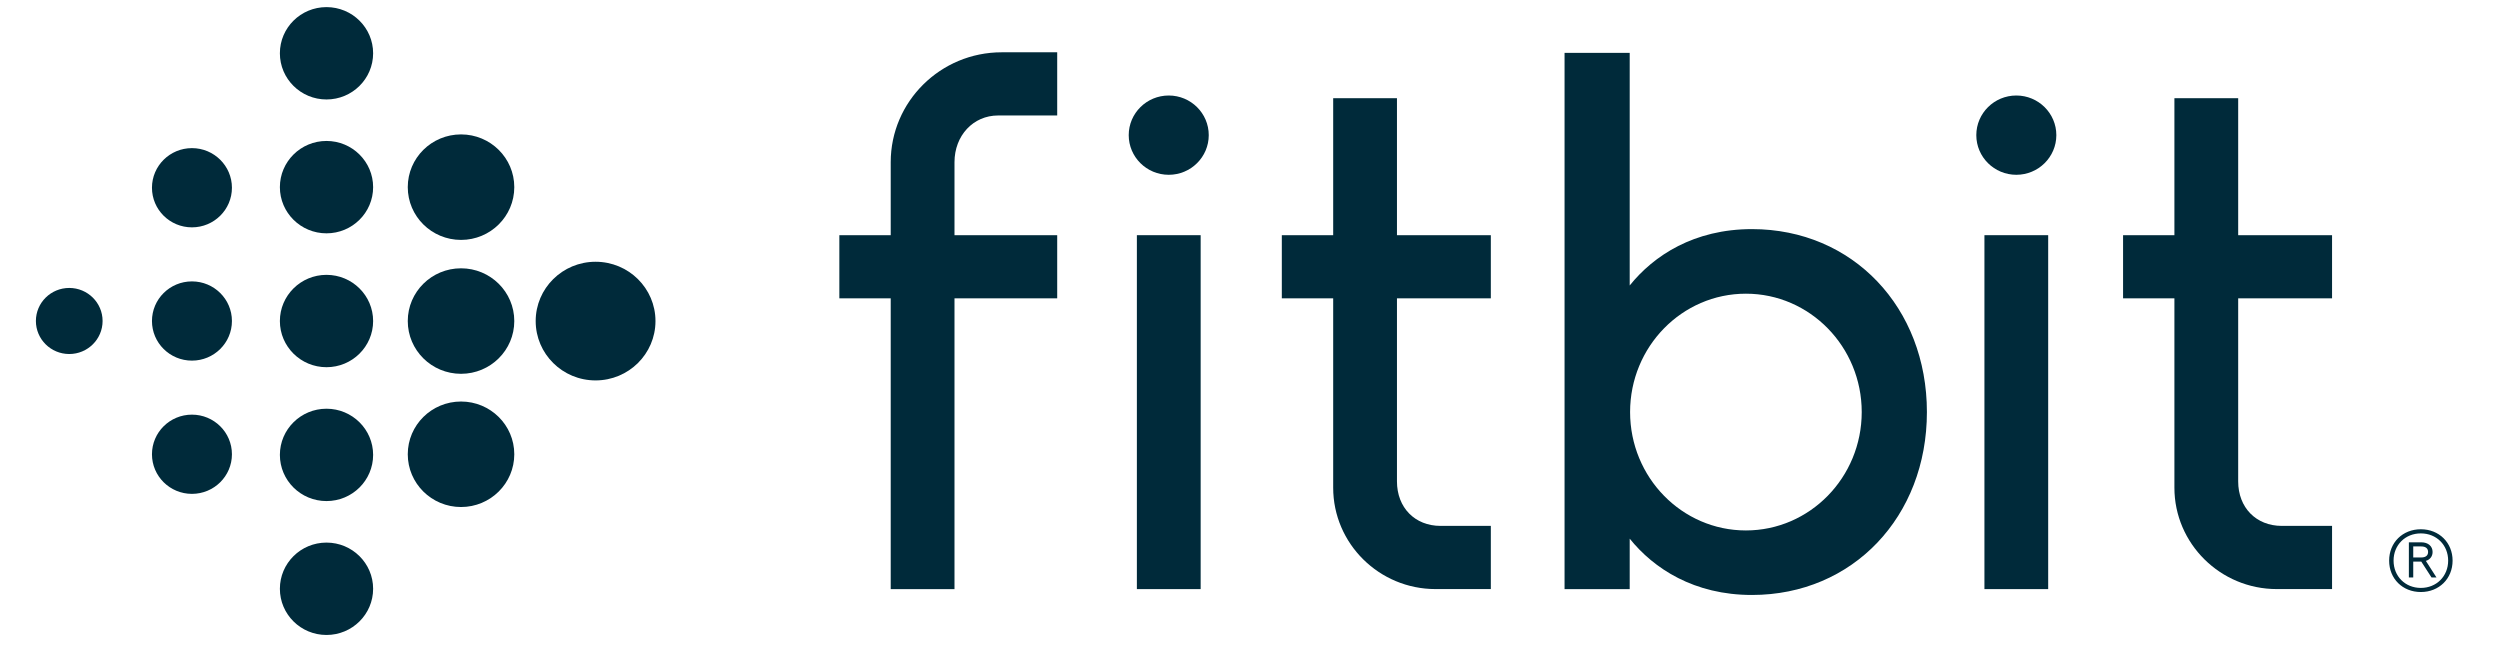 <?xml version="1.0" encoding="UTF-8"?> <svg xmlns="http://www.w3.org/2000/svg" viewBox="0 0 84 22" fill="none"><g clip-path="url(#clip0_1136_3187)"><path fill-rule="evenodd" clip-rule="evenodd" d="M20.011 8.795C18.899 8.795 17.999 9.687 17.999 10.788C17.999 11.889 18.899 12.782 20.011 12.782C21.123 12.782 22.024 11.889 22.024 10.788C22.024 9.687 21.123 8.795 20.011 8.795Z" fill="#002A3A"></path><path fill-rule="evenodd" clip-rule="evenodd" d="M15.491 9.015C14.502 9.015 13.701 9.808 13.701 10.787C13.701 11.767 14.502 12.56 15.491 12.56C16.479 12.56 17.28 11.767 17.28 10.787C17.28 9.808 16.479 9.015 15.491 9.015Z" fill="#002A3A"></path><path fill-rule="evenodd" clip-rule="evenodd" d="M15.491 4.516C14.502 4.516 13.701 5.309 13.701 6.288C13.701 7.268 14.502 8.061 15.491 8.061C16.479 8.061 17.28 7.268 17.28 6.288C17.28 5.309 16.479 4.516 15.491 4.516Z" fill="#002A3A"></path><path fill-rule="evenodd" clip-rule="evenodd" d="M15.491 13.491C14.502 13.491 13.701 14.284 13.701 15.263C13.701 16.242 14.502 17.036 15.491 17.036C16.479 17.036 17.28 16.242 17.28 15.263C17.28 14.284 16.479 13.491 15.491 13.491Z" fill="#002A3A"></path><path fill-rule="evenodd" clip-rule="evenodd" d="M10.97 9.235C10.105 9.235 9.404 9.93 9.404 10.787C9.404 11.644 10.105 12.338 10.97 12.338C11.835 12.338 12.537 11.644 12.537 10.787C12.537 9.93 11.835 9.235 10.97 9.235Z" fill="#002A3A"></path><path fill-rule="evenodd" clip-rule="evenodd" d="M10.97 4.736C10.105 4.736 9.404 5.432 9.404 6.288C9.404 7.145 10.105 7.84 10.97 7.84C11.835 7.84 12.537 7.145 12.537 6.288C12.537 5.432 11.835 4.736 10.97 4.736Z" fill="#002A3A"></path><path fill-rule="evenodd" clip-rule="evenodd" d="M10.97 13.733C10.105 13.733 9.404 14.428 9.404 15.284C9.404 16.142 10.105 16.836 10.97 16.836C11.835 16.836 12.537 16.142 12.537 15.284C12.537 14.428 11.835 13.733 10.97 13.733Z" fill="#002A3A"></path><path fill-rule="evenodd" clip-rule="evenodd" d="M10.97 18.231C10.105 18.231 9.404 18.926 9.404 19.783C9.404 20.64 10.105 21.335 10.97 21.335C11.835 21.335 12.537 20.64 12.537 19.783C12.537 18.926 11.835 18.231 10.97 18.231Z" fill="#002A3A"></path><path fill-rule="evenodd" clip-rule="evenodd" d="M10.97 0.239C10.105 0.239 9.404 0.933 9.404 1.79C9.404 2.647 10.105 3.342 10.97 3.342C11.835 3.342 12.537 2.647 12.537 1.79C12.537 0.933 11.835 0.239 10.97 0.239Z" fill="#002A3A"></path><path fill-rule="evenodd" clip-rule="evenodd" d="M6.449 9.455C5.707 9.455 5.106 10.051 5.106 10.786C5.106 11.521 5.707 12.117 6.449 12.117C7.191 12.117 7.793 11.521 7.793 10.786C7.793 10.051 7.191 9.455 6.449 9.455Z" fill="#002A3A"></path><path fill-rule="evenodd" clip-rule="evenodd" d="M6.449 13.932C5.707 13.932 5.106 14.528 5.106 15.263C5.106 15.998 5.707 16.594 6.449 16.594C7.191 16.594 7.793 15.998 7.793 15.263C7.793 14.528 7.191 13.932 6.449 13.932Z" fill="#002A3A"></path><path fill-rule="evenodd" clip-rule="evenodd" d="M6.449 4.977C5.707 4.977 5.106 5.574 5.106 6.308C5.106 7.043 5.707 7.639 6.449 7.639C7.191 7.639 7.793 7.043 7.793 6.308C7.793 5.574 7.191 4.977 6.449 4.977Z" fill="#002A3A"></path><path fill-rule="evenodd" clip-rule="evenodd" d="M2.327 9.675C1.708 9.675 1.206 10.172 1.206 10.785C1.206 11.398 1.708 11.895 2.327 11.895C2.945 11.895 3.447 11.398 3.447 10.785C3.447 10.172 2.945 9.675 2.327 9.675Z" fill="#002A3A"></path><path fill-rule="evenodd" clip-rule="evenodd" d="M39.27 3.209C38.527 3.209 37.925 3.806 37.925 4.541C37.925 5.276 38.527 5.873 39.27 5.873C40.012 5.873 40.614 5.276 40.614 4.541C40.614 3.806 40.012 3.209 39.27 3.209Z" fill="#002A3A"></path><path fill-rule="evenodd" clip-rule="evenodd" d="M67.748 3.209C67.006 3.209 66.404 3.806 66.404 4.541C66.404 5.276 67.006 5.873 67.748 5.873C68.49 5.873 69.093 5.276 69.093 4.541C69.093 3.806 68.49 3.209 67.748 3.209Z" fill="#002A3A"></path><path fill-rule="evenodd" clip-rule="evenodd" d="M38.199 19.794H40.342V7.902H38.199V19.794Z" fill="#002A3A"></path><path fill-rule="evenodd" clip-rule="evenodd" d="M66.677 19.794H68.819V7.902H66.677V19.794Z" fill="#002A3A"></path><path fill-rule="evenodd" clip-rule="evenodd" d="M78.357 10.024V7.902H75.203V3.299H73.06V7.902H71.335V10.024H73.06V16.386C73.06 18.264 74.603 19.793 76.5 19.793H78.357V17.67H76.669C75.806 17.67 75.203 17.055 75.203 16.176V10.024H78.357Z" fill="#002A3A"></path><path fill-rule="evenodd" clip-rule="evenodd" d="M50.092 10.024V7.902H46.938V3.299H44.795V7.902H43.069V10.024H44.795V16.386C44.795 18.264 46.338 19.793 48.235 19.793H50.092V17.67H48.403C47.54 17.67 46.938 17.055 46.938 16.176V10.024H50.092Z" fill="#002A3A"></path><path fill-rule="evenodd" clip-rule="evenodd" d="M29.928 5.45V7.902H28.202V10.024H29.928V19.794H32.071V10.024H35.522V7.902H32.071V5.45C32.071 4.555 32.701 3.88 33.536 3.88H35.522V1.757H33.656C31.6 1.757 29.928 3.413 29.928 5.45Z" fill="#002A3A"></path><path fill-rule="evenodd" clip-rule="evenodd" d="M58.662 17.823C56.514 17.823 54.772 16.042 54.771 13.845C54.772 11.648 56.514 9.868 58.662 9.868C60.81 9.868 62.553 11.648 62.554 13.845C62.553 16.042 60.81 17.823 58.662 17.823ZM58.867 7.698C56.924 7.698 55.568 8.583 54.758 9.592V1.777H52.569V19.794H54.758V18.099C55.568 19.106 56.924 19.992 58.867 19.991C62.257 19.99 64.744 17.357 64.744 13.845C64.744 13.845 64.744 13.845 64.744 13.844C64.744 10.334 62.257 7.7 58.867 7.698Z" fill="#002A3A"></path><path fill-rule="evenodd" clip-rule="evenodd" d="M81.085 18.731H81.352C81.504 18.731 81.584 18.664 81.584 18.546C81.584 18.428 81.504 18.36 81.352 18.36H81.085V18.731ZM81.699 19.403L81.355 18.87H81.085V19.403H80.938V18.222H81.357C81.584 18.222 81.735 18.352 81.735 18.546C81.735 18.69 81.653 18.802 81.509 18.846L81.866 19.403H81.699ZM82.258 18.837C82.258 18.313 81.866 17.922 81.34 17.922C80.814 17.922 80.424 18.313 80.424 18.837C80.424 19.362 80.814 19.754 81.34 19.754C81.866 19.754 82.258 19.362 82.258 18.837ZM80.275 18.837C80.275 18.231 80.727 17.783 81.34 17.783C81.952 17.783 82.407 18.231 82.407 18.837C82.407 19.445 81.952 19.892 81.34 19.892C80.727 19.892 80.275 19.445 80.275 18.837Z" fill="#002A3A"></path></g><defs><clipPath id="clip0_1136_3187"><rect width="83.544" height="21.793" fill="white"></rect></clipPath></defs></svg> 